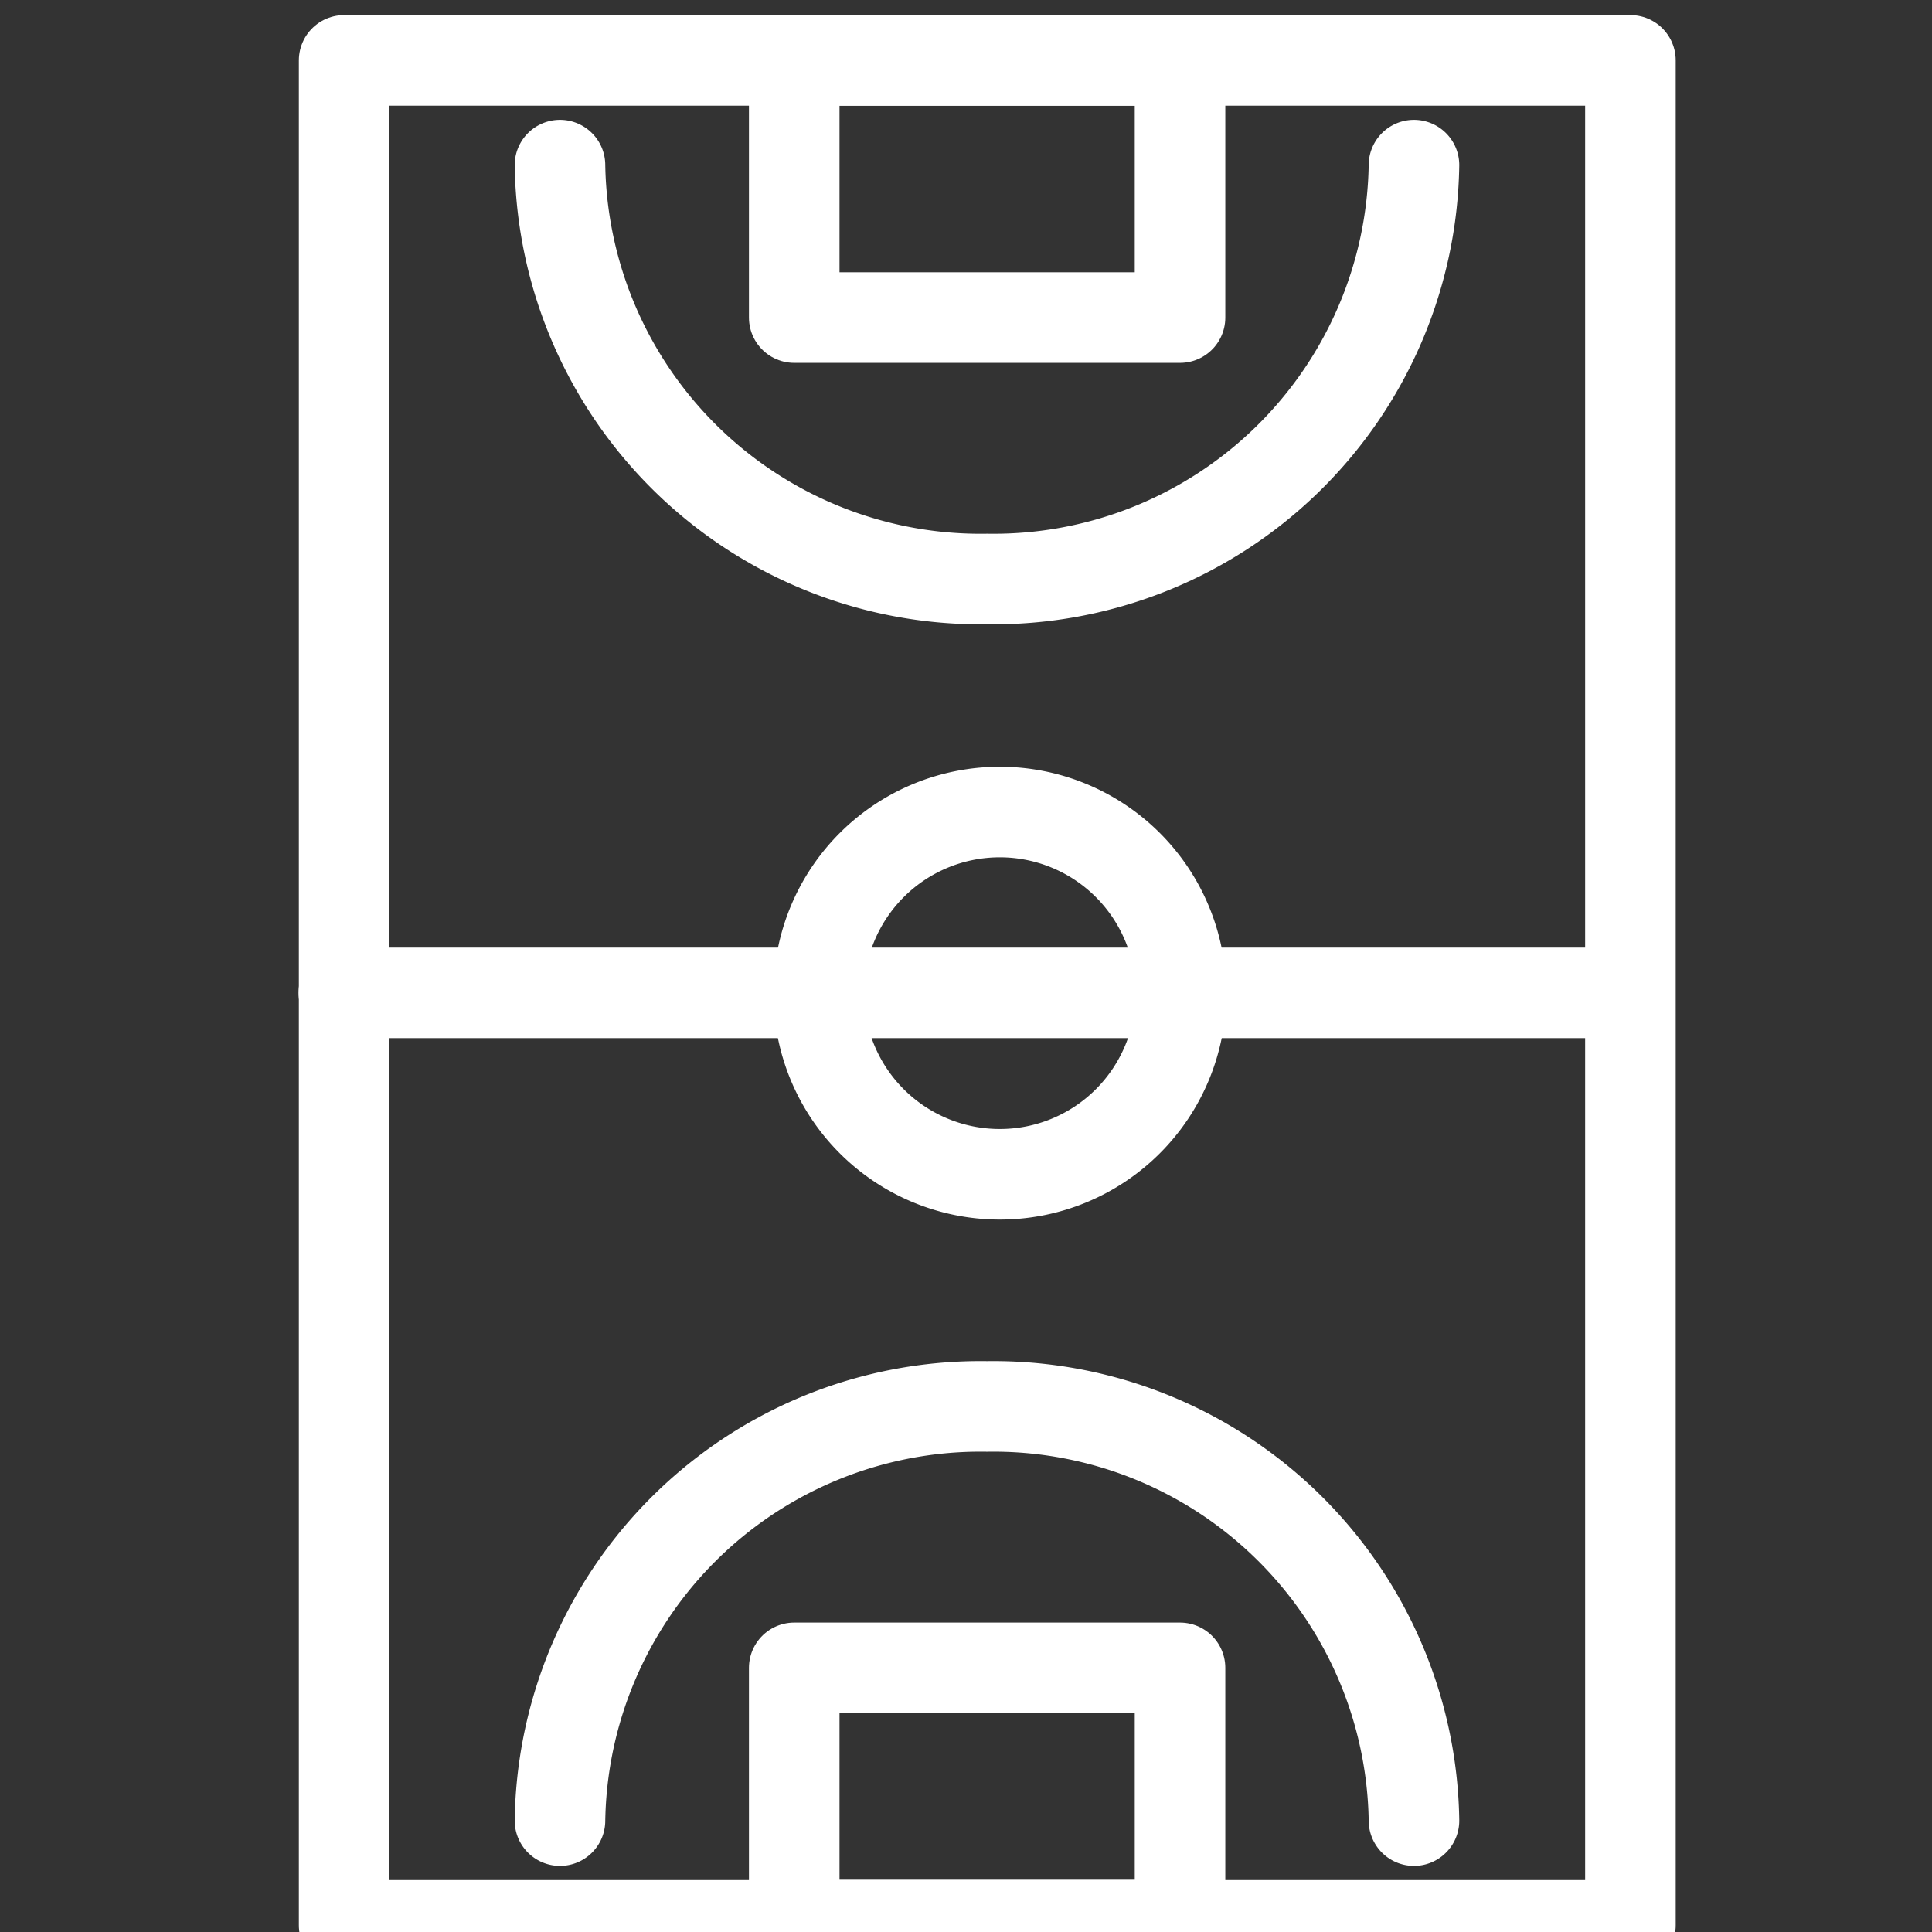 <svg id="Layer_1" data-name="Layer 1" xmlns="http://www.w3.org/2000/svg" viewBox="0 0 64 64"><rect x="0" y="0" width="64" height="64" fill="#333333" stroke="none"/><defs><style>.cls-1{fill:none;stroke:#fff;stroke-linecap:round;stroke-linejoin:round;stroke-width:3px;}</style></defs><title>Artboard 3 copy</title><path class="cls-1" d="M33.12,26.9a6,6,0,1,1-6,6A6,6,0,0,1,33.12,26.9Z"/><path class="cls-1" d="M46.84,60.31A13.93,13.93,0,0,0,32.7,46.59,13.93,13.93,0,0,0,18.55,60.31"/><rect class="cls-1" x="1.81" y="11.59" width="61.78" height="42.61" transform="translate(-0.19 65.59) rotate(-90)"/><rect class="cls-1" x="28.44" y="53.13" width="8.52" height="12.78" transform="translate(-26.82 92.21) rotate(-90)"/><path class="cls-1" d="M18.55,5.47A13.93,13.93,0,0,0,32.7,19.18,13.93,13.93,0,0,0,46.84,5.47"/><rect class="cls-1" x="28.44" y="-0.13" width="8.52" height="12.78" transform="translate(38.96 -26.44) rotate(90)"/><line class="cls-1" x1="11.39" y1="32.89" x2="54" y2="32.89"/></svg>